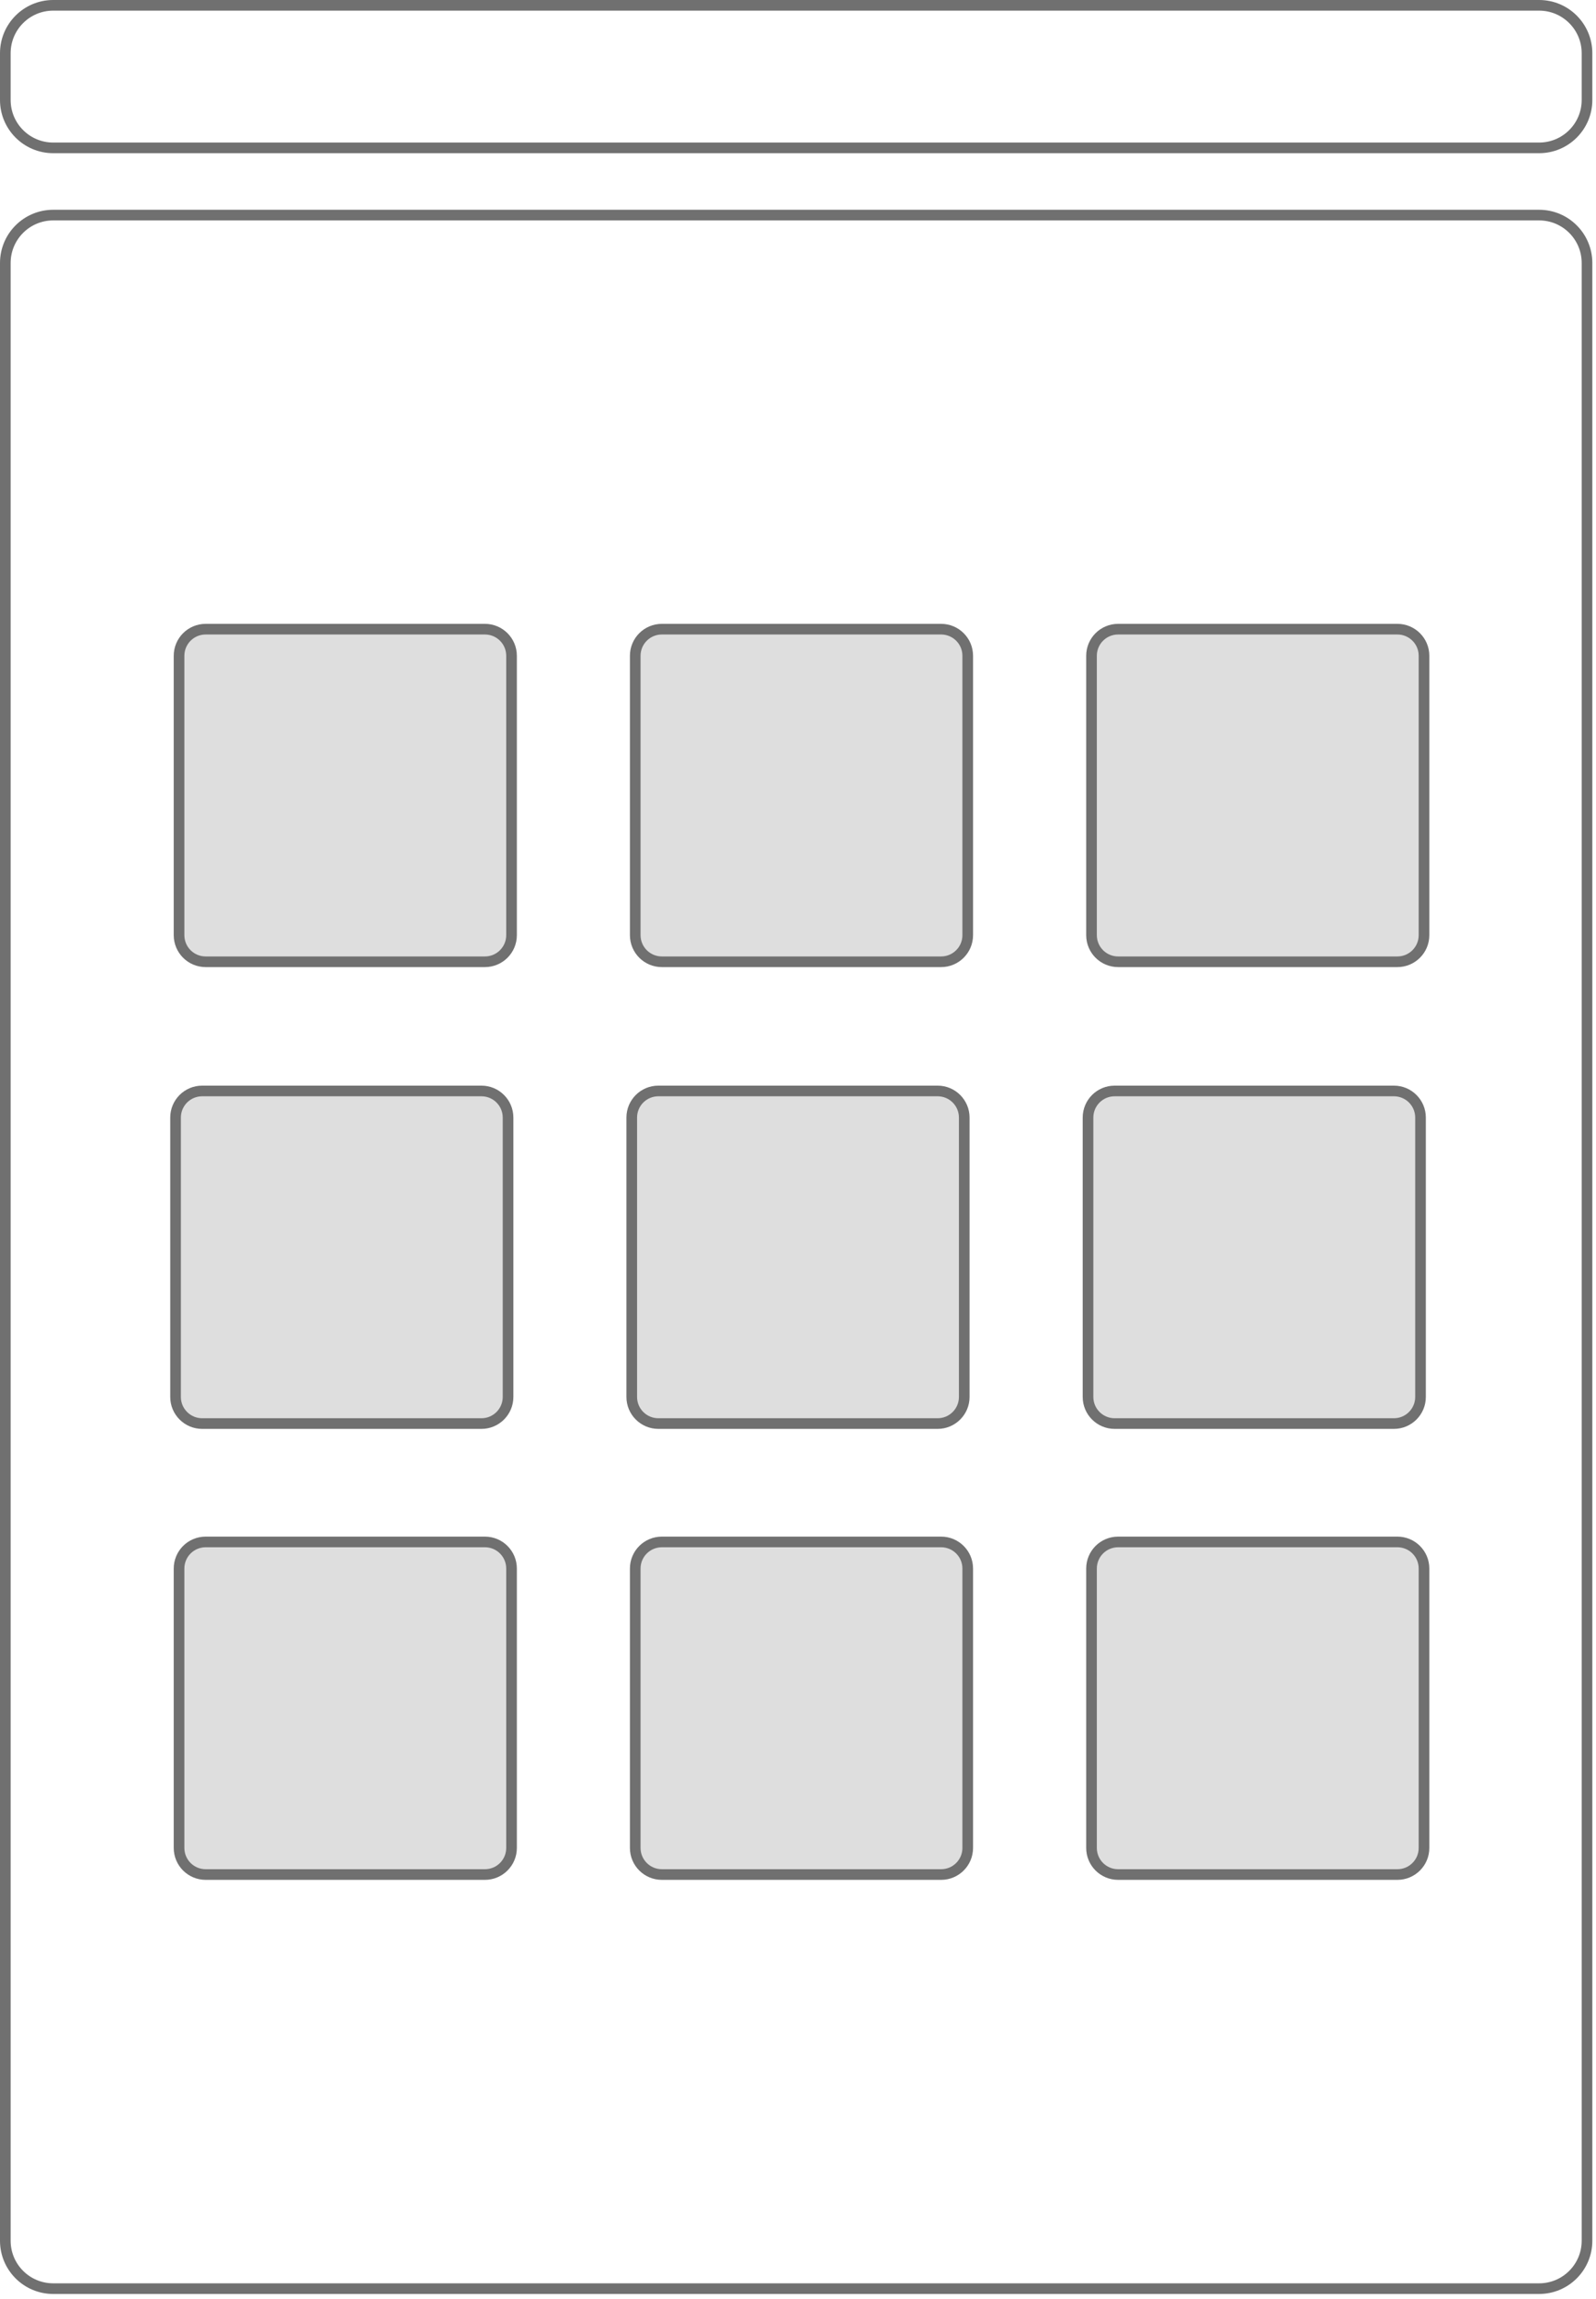 <svg width="150" height="216" viewBox="0 0 150 216" fill="none" xmlns="http://www.w3.org/2000/svg">
<g id="Vector - Three floor Venue">
<path id="Vector" d="M5 20.209H144.655C147.14 20.209 149.155 22.224 149.155 24.709V210.527C149.155 213.012 147.14 215.027 144.655 215.027H5C2.515 215.027 0.5 213.012 0.5 210.527V24.709C0.5 22.224 2.515 20.209 5 20.209Z" stroke="#707070"/>
<path id="Vector_2" d="M5 0.5H144.655C147.14 0.5 149.155 2.515 149.155 5V9.393C149.155 11.878 147.14 13.893 144.655 13.893H5C2.515 13.893 0.5 11.878 0.5 9.393V5C0.5 2.515 2.515 0.5 5 0.5Z" stroke="#707070"/>
<path id="Vector_3" d="M19.328 59.113H45.577C46.958 59.113 48.077 60.233 48.077 61.613V87.862C48.077 89.243 46.958 90.362 45.577 90.362H19.328C17.947 90.362 16.828 89.243 16.828 87.862V61.613C16.828 60.233 17.947 59.113 19.328 59.113Z" fill="#DEDEDE" stroke="#707070"/>
<path id="Vector_4" d="M62.203 59.113H88.452C89.833 59.113 90.952 60.233 90.952 61.613V87.862C90.952 89.243 89.833 90.362 88.452 90.362H62.203C60.822 90.362 59.703 89.243 59.703 87.862V61.613C59.703 60.233 60.822 59.113 62.203 59.113Z" fill="#DEDEDE" stroke="#707070"/>
<path id="Vector_5" d="M105.086 59.113H131.335C132.716 59.113 133.835 60.233 133.835 61.613V87.862C133.835 89.243 132.716 90.362 131.335 90.362H105.086C103.705 90.362 102.586 89.243 102.586 87.862V61.613C102.586 60.233 103.705 59.113 105.086 59.113Z" fill="#DEDEDE" stroke="#707070"/>
<path id="Vector_6" d="M19 102.5H45.249C46.63 102.5 47.749 103.619 47.749 105V131.249C47.749 132.63 46.63 133.749 45.249 133.749H19C17.619 133.749 16.5 132.63 16.5 131.249V105C16.5 103.619 17.619 102.5 19 102.5Z" fill="#DEDEDE" stroke="#707070"/>
<path id="Vector_7" d="M61.875 102.5H88.124C89.505 102.5 90.624 103.619 90.624 105V131.249C90.624 132.63 89.505 133.749 88.124 133.749H61.875C60.494 133.749 59.375 132.63 59.375 131.249V105C59.375 103.619 60.494 102.5 61.875 102.5Z" fill="#DEDEDE" stroke="#707070"/>
<path id="Vector_8" d="M104.758 102.5H131.007C132.388 102.5 133.507 103.619 133.507 105V131.249C133.507 132.63 132.388 133.749 131.007 133.749H104.758C103.377 133.749 102.258 132.63 102.258 131.249V105C102.258 103.619 103.377 102.5 104.758 102.5Z" fill="#DEDEDE" stroke="#707070"/>
<path id="Vector_9" d="M19.328 144.871H45.577C46.958 144.871 48.077 145.99 48.077 147.371V173.62C48.077 175.001 46.958 176.12 45.577 176.12H19.328C17.947 176.12 16.828 175.001 16.828 173.62V147.371C16.828 145.99 17.947 144.871 19.328 144.871Z" fill="#DEDEDE" stroke="#707070"/>
<path id="Vector_10" d="M62.203 144.871H88.452C89.833 144.871 90.952 145.99 90.952 147.371V173.62C90.952 175.001 89.833 176.12 88.452 176.12H62.203C60.822 176.12 59.703 175.001 59.703 173.62V147.371C59.703 145.99 60.822 144.871 62.203 144.871Z" fill="#DEDEDE" stroke="#707070"/>
<path id="Vector_11" d="M105.086 144.871H131.335C132.716 144.871 133.835 145.99 133.835 147.371V173.62C133.835 175.001 132.716 176.12 131.335 176.12H105.086C103.705 176.12 102.586 175.001 102.586 173.62V147.371C102.586 145.99 103.705 144.871 105.086 144.871Z" fill="#DEDEDE" stroke="#707070"/>
</g>
</svg>
